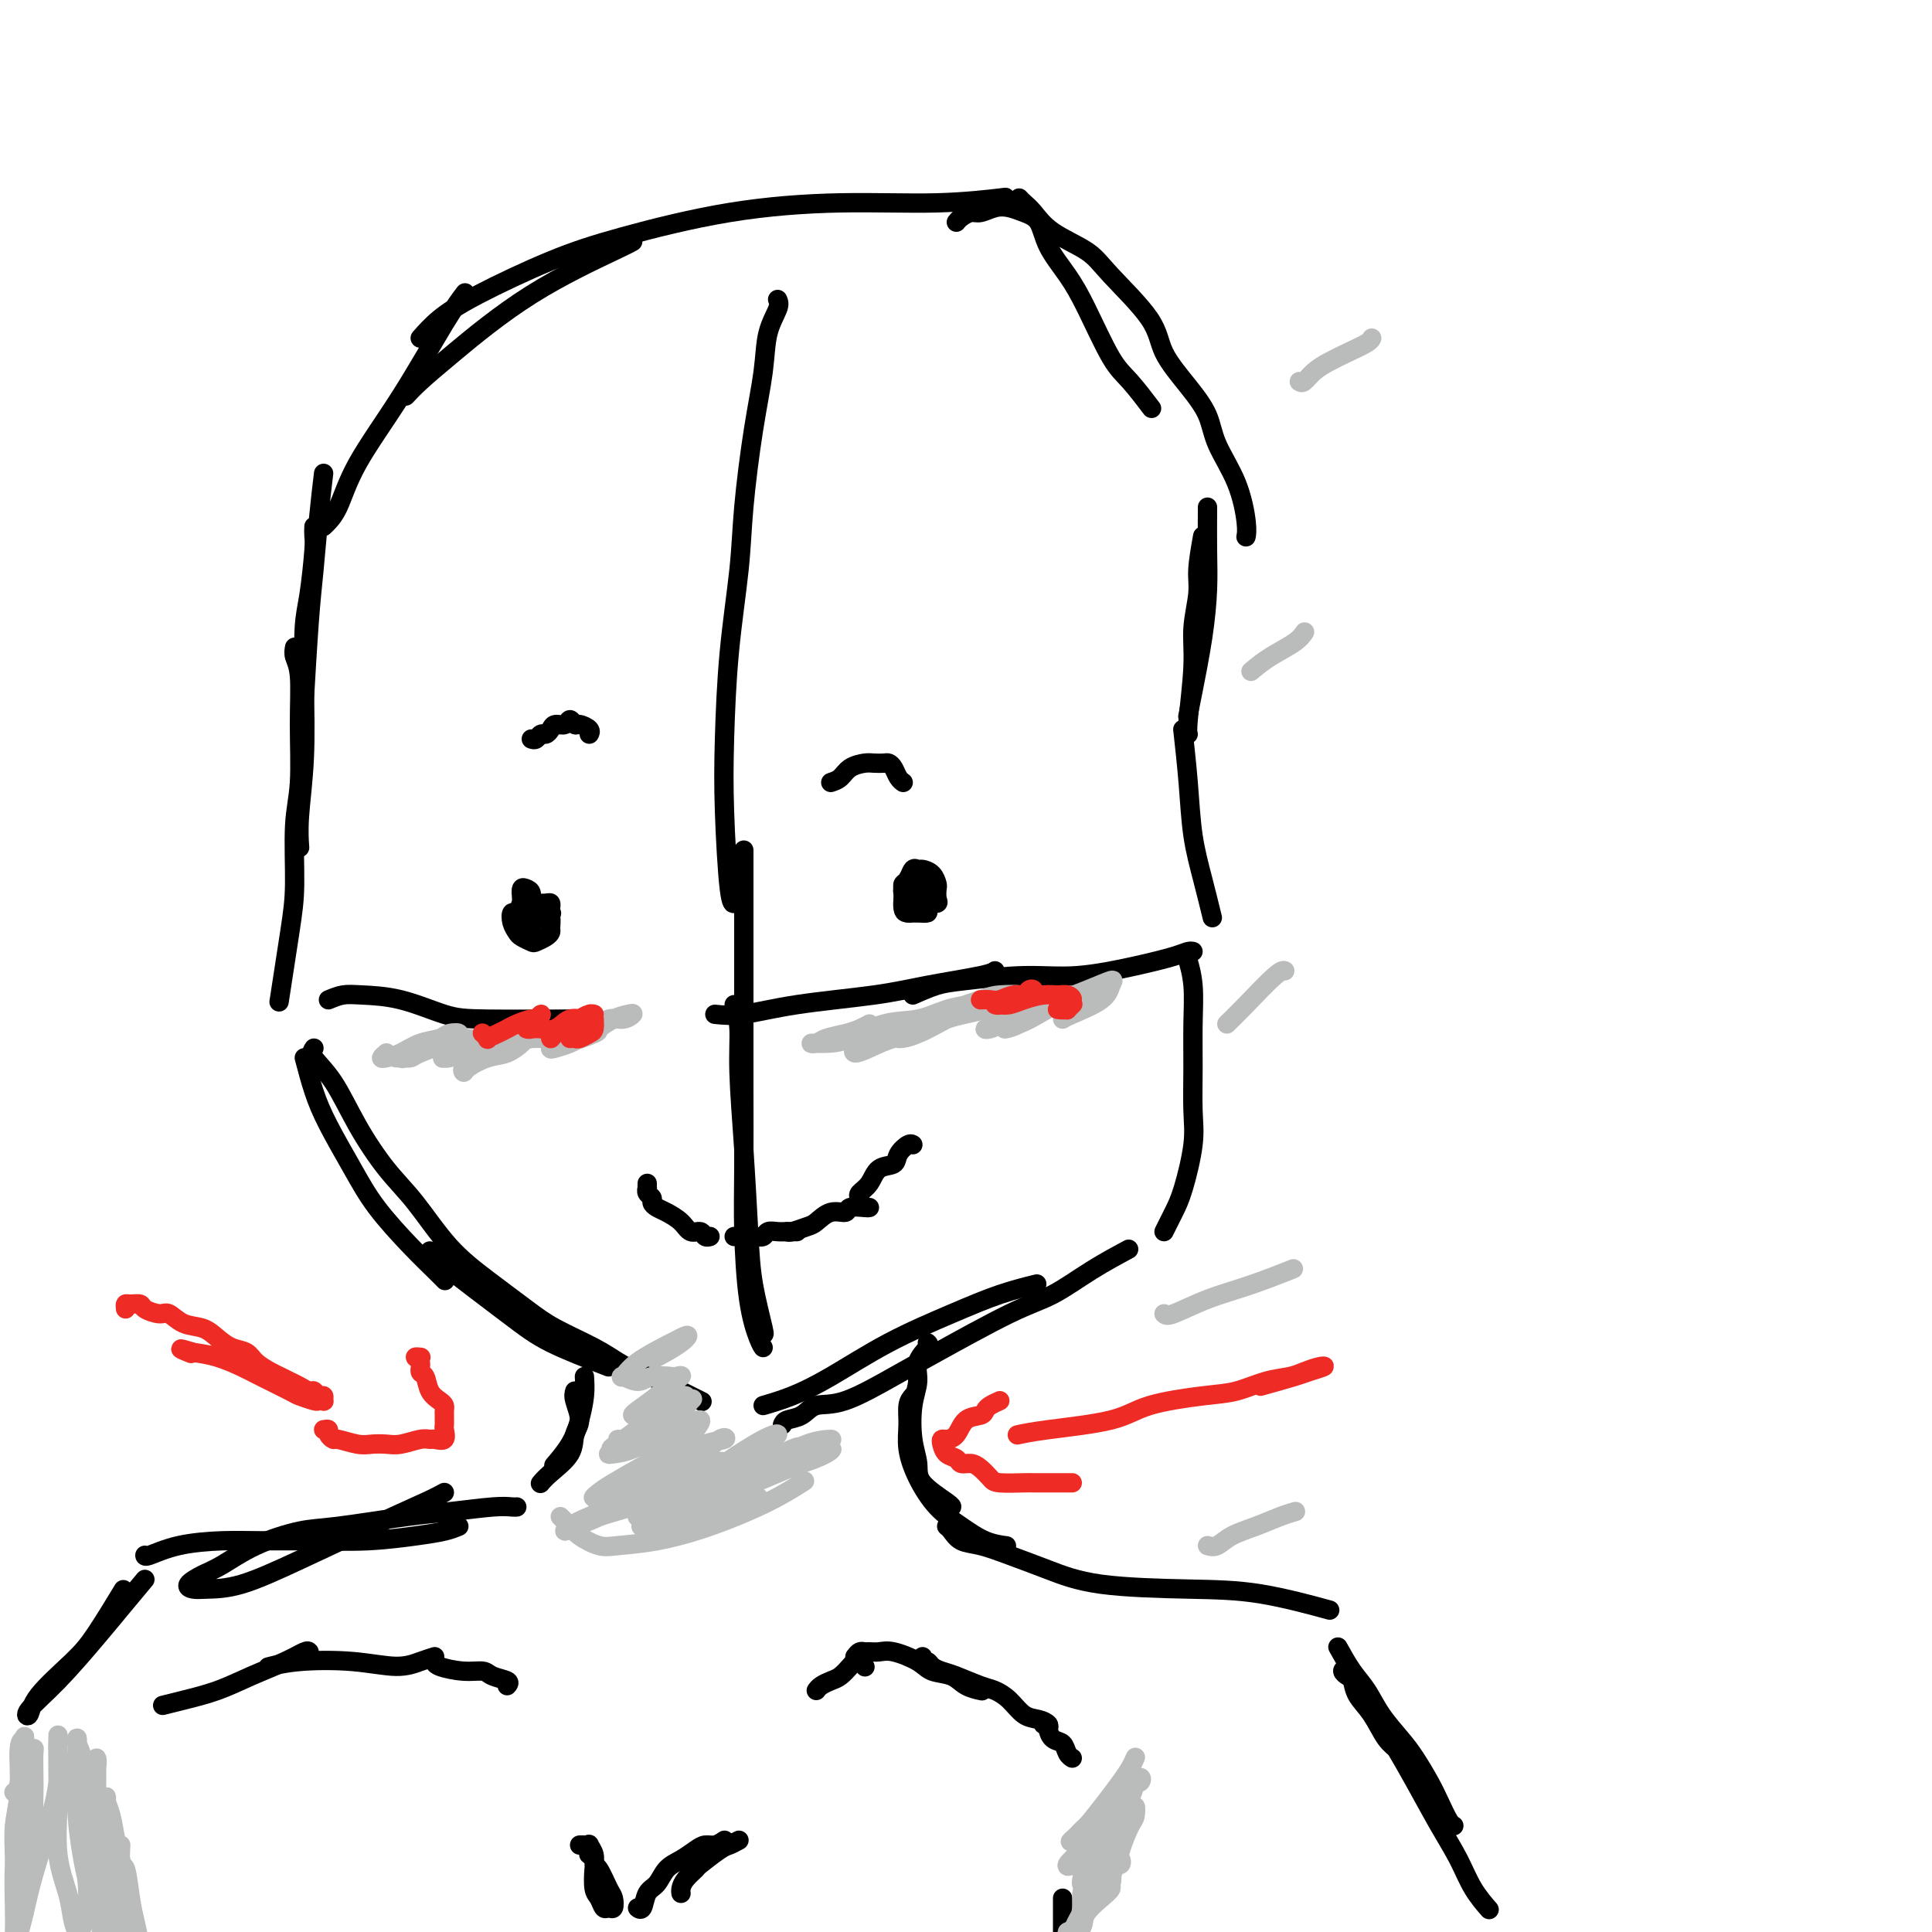 <svg viewBox='0 0 400 400' version='1.1' xmlns='http://www.w3.org/2000/svg' xmlns:xlink='http://www.w3.org/1999/xlink'><g fill='none' stroke='#000000' stroke-width='4' stroke-linecap='round' stroke-linejoin='round'><path d='M67,98c-0.332,2.764 -0.663,5.528 -1,9c-0.337,3.472 -0.678,7.652 -1,11c-0.322,3.348 -0.625,5.863 -1,11c-0.375,5.137 -0.821,12.896 -1,16c-0.179,3.104 -0.089,1.552 0,0'/><path d='M65,109c-0.022,0.741 -0.045,1.482 0,2c0.045,0.518 0.157,0.815 0,3c-0.157,2.185 -0.582,6.260 -1,9c-0.418,2.740 -0.830,4.147 -1,7c-0.170,2.853 -0.098,7.154 0,12c0.098,4.846 0.222,10.237 0,15c-0.222,4.763 -0.791,8.898 -1,12c-0.209,3.102 -0.060,5.172 0,6c0.060,0.828 0.030,0.414 0,0'/><path d='M61,134c-0.116,0.612 -0.231,1.224 0,2c0.231,0.776 0.809,1.717 1,4c0.191,2.283 -0.003,5.907 0,10c0.003,4.093 0.204,8.654 0,12c-0.204,3.346 -0.811,5.477 -1,9c-0.189,3.523 0.042,8.439 0,12c-0.042,3.561 -0.358,5.766 -1,10c-0.642,4.234 -1.612,10.495 -2,13c-0.388,2.505 -0.194,1.252 0,0'/><path d='M63,219c0.629,2.389 1.259,4.777 2,7c0.741,2.223 1.595,4.279 3,7c1.405,2.721 3.361,6.106 5,9c1.639,2.894 2.961,5.298 5,8c2.039,2.702 4.794,5.704 7,8c2.206,2.296 3.863,3.887 5,5c1.137,1.113 1.753,1.746 2,2c0.247,0.254 0.123,0.127 0,0'/><path d='M65,217c-0.340,0.490 -0.680,0.980 0,2c0.680,1.020 2.381,2.571 4,5c1.619,2.429 3.157,5.736 5,9c1.843,3.264 3.990,6.484 6,9c2.010,2.516 3.881,4.328 6,7c2.119,2.672 4.485,6.203 7,9c2.515,2.797 5.180,4.861 8,7c2.820,2.139 5.796,4.355 8,6c2.204,1.645 3.636,2.720 6,4c2.364,1.280 5.660,2.765 8,4c2.340,1.235 3.724,2.219 5,3c1.276,0.781 2.443,1.358 4,2c1.557,0.642 3.503,1.349 5,2c1.497,0.651 2.546,1.247 4,2c1.454,0.753 3.315,1.664 4,2c0.685,0.336 0.196,0.096 0,0c-0.196,-0.096 -0.098,-0.048 0,0'/><path d='M126,283c-4.423,-1.713 -8.845,-3.426 -12,-5c-3.155,-1.574 -5.041,-3.010 -9,-6c-3.959,-2.990 -9.989,-7.536 -13,-10c-3.011,-2.464 -3.003,-2.847 -3,-3c0.003,-0.153 0.002,-0.077 0,0'/><path d='M158,291c1.906,-0.563 3.812,-1.127 6,-2c2.188,-0.873 4.657,-2.056 8,-4c3.343,-1.944 7.559,-4.651 12,-7c4.441,-2.349 9.108,-4.341 13,-6c3.892,-1.659 7.009,-2.985 10,-4c2.991,-1.015 5.854,-1.719 7,-2c1.146,-0.281 0.573,-0.141 0,0'/><path d='M162,295c0.144,-0.371 0.287,-0.742 1,-1c0.713,-0.258 1.994,-0.403 3,-1c1.006,-0.597 1.737,-1.648 3,-2c1.263,-0.352 3.059,-0.007 6,-1c2.941,-0.993 7.028,-3.325 10,-5c2.972,-1.675 4.829,-2.695 9,-5c4.171,-2.305 10.656,-5.897 15,-8c4.344,-2.103 6.546,-2.718 9,-4c2.454,-1.282 5.161,-3.230 8,-5c2.839,-1.770 5.811,-3.363 7,-4c1.189,-0.637 0.594,-0.319 0,0'/><path d='M241,255c0.680,-1.356 1.359,-2.712 2,-4c0.641,-1.288 1.243,-2.508 2,-5c0.757,-2.492 1.668,-6.254 2,-9c0.332,-2.746 0.085,-4.474 0,-7c-0.085,-2.526 -0.009,-5.851 0,-9c0.009,-3.149 -0.049,-6.122 0,-9c0.049,-2.878 0.206,-5.659 0,-8c-0.206,-2.341 -0.773,-4.240 -1,-5c-0.227,-0.760 -0.113,-0.380 0,0'/><path d='M251,190c-0.641,-2.616 -1.282,-5.231 -2,-8c-0.718,-2.769 -1.512,-5.691 -2,-9c-0.488,-3.309 -0.670,-7.006 -1,-11c-0.330,-3.994 -0.809,-8.284 -1,-10c-0.191,-1.716 -0.096,-0.858 0,0'/><path d='M67,109c1.024,-0.987 2.047,-1.974 3,-4c0.953,-2.026 1.835,-5.090 4,-9c2.165,-3.910 5.611,-8.667 9,-14c3.389,-5.333 6.720,-11.244 9,-15c2.280,-3.756 3.509,-5.359 4,-6c0.491,-0.641 0.246,-0.321 0,0'/><path d='M84,82c0.831,-0.884 1.662,-1.768 3,-3c1.338,-1.232 3.182,-2.814 7,-6c3.818,-3.186 9.611,-7.978 16,-12c6.389,-4.022 13.374,-7.275 17,-9c3.626,-1.725 3.893,-1.921 4,-2c0.107,-0.079 0.053,-0.039 0,0'/><path d='M87,70c1.155,-1.306 2.310,-2.612 4,-4c1.690,-1.388 3.916,-2.859 8,-5c4.084,-2.141 10.028,-4.951 15,-7c4.972,-2.049 8.973,-3.337 15,-5c6.027,-1.663 14.079,-3.700 22,-5c7.921,-1.300 15.711,-1.864 23,-2c7.289,-0.136 14.078,0.156 20,0c5.922,-0.156 10.978,-0.759 13,-1c2.022,-0.241 1.011,-0.121 0,0'/><path d='M198,46c0.238,-0.302 0.475,-0.603 1,-1c0.525,-0.397 1.336,-0.888 2,-1c0.664,-0.112 1.179,0.156 2,0c0.821,-0.156 1.947,-0.735 3,-1c1.053,-0.265 2.031,-0.214 3,0c0.969,0.214 1.927,0.593 3,1c1.073,0.407 2.261,0.843 3,2c0.739,1.157 1.028,3.034 2,5c0.972,1.966 2.625,4.020 4,6c1.375,1.980 2.471,3.887 4,7c1.529,3.113 3.492,7.432 5,10c1.508,2.568 2.560,3.384 4,5c1.440,1.616 3.269,4.033 4,5c0.731,0.967 0.366,0.483 0,0'/><path d='M211,41c0.267,0.292 0.534,0.583 1,1c0.466,0.417 1.130,0.959 2,2c0.870,1.041 1.946,2.579 4,4c2.054,1.421 5.087,2.724 7,4c1.913,1.276 2.705,2.524 5,5c2.295,2.476 6.093,6.179 8,9c1.907,2.821 1.921,4.761 3,7c1.079,2.239 3.221,4.777 5,7c1.779,2.223 3.195,4.130 4,6c0.805,1.870 1.000,3.703 2,6c1.000,2.297 2.804,5.059 4,8c1.196,2.941 1.784,6.061 2,8c0.216,1.939 0.062,2.697 0,3c-0.062,0.303 -0.031,0.152 0,0'/><path d='M250,105c-0.016,3.123 -0.032,6.245 0,9c0.032,2.755 0.114,5.141 0,8c-0.114,2.859 -0.422,6.189 -1,10c-0.578,3.811 -1.425,8.103 -2,11c-0.575,2.897 -0.879,4.399 -1,5c-0.121,0.601 -0.061,0.300 0,0'/><path d='M249,111c-0.455,2.562 -0.910,5.124 -1,7c-0.090,1.876 0.186,3.067 0,5c-0.186,1.933 -0.834,4.609 -1,7c-0.166,2.391 0.151,4.497 0,8c-0.151,3.503 -0.772,8.405 -1,11c-0.228,2.595 -0.065,2.884 0,3c0.065,0.116 0.033,0.058 0,0'/><path d='M161,62c0.208,0.454 0.417,0.907 0,2c-0.417,1.093 -1.459,2.825 -2,5c-0.541,2.175 -0.582,4.792 -1,8c-0.418,3.208 -1.212,7.006 -2,12c-0.788,4.994 -1.571,11.182 -2,16c-0.429,4.818 -0.504,8.265 -1,13c-0.496,4.735 -1.411,10.757 -2,17c-0.589,6.243 -0.851,12.706 -1,18c-0.149,5.294 -0.184,9.419 0,15c0.184,5.581 0.588,12.618 1,16c0.412,3.382 0.832,3.109 1,3c0.168,-0.109 0.084,-0.055 0,0'/><path d='M154,176c0.000,0.031 0.000,0.061 0,4c-0.000,3.939 -0.001,11.785 0,17c0.001,5.215 0.002,7.799 0,12c-0.002,4.201 -0.008,10.018 0,16c0.008,5.982 0.030,12.128 0,17c-0.030,4.872 -0.113,8.468 0,13c0.113,4.532 0.422,9.998 1,14c0.578,4.002 1.425,6.539 2,8c0.575,1.461 0.879,1.846 1,2c0.121,0.154 0.061,0.077 0,0'/><path d='M152,208c0.446,1.460 0.892,2.920 1,5c0.108,2.080 -0.121,4.779 0,9c0.121,4.221 0.593,9.965 1,16c0.407,6.035 0.750,12.363 1,17c0.250,4.637 0.407,7.583 1,11c0.593,3.417 1.621,7.305 2,9c0.379,1.695 0.108,1.199 0,1c-0.108,-0.199 -0.054,-0.099 0,0'/><path d='M68,207c0.995,-0.415 1.990,-0.829 3,-1c1.010,-0.171 2.035,-0.098 4,0c1.965,0.098 4.869,0.222 8,1c3.131,0.778 6.489,2.208 9,3c2.511,0.792 4.176,0.944 9,1c4.824,0.056 12.807,0.016 16,0c3.193,-0.016 1.597,-0.008 0,0'/><path d='M148,210c1.708,0.178 3.417,0.357 6,0c2.583,-0.357 6.041,-1.248 11,-2c4.959,-0.752 11.420,-1.364 16,-2c4.580,-0.636 7.279,-1.294 11,-2c3.721,-0.706 8.463,-1.459 11,-2c2.537,-0.541 2.868,-0.869 3,-1c0.132,-0.131 0.066,-0.066 0,0'/><path d='M189,206c1.730,-0.766 3.461,-1.531 5,-2c1.539,-0.469 2.887,-0.640 6,-1c3.113,-0.360 7.989,-0.909 12,-1c4.011,-0.091 7.155,0.277 11,0c3.845,-0.277 8.389,-1.199 12,-2c3.611,-0.801 6.287,-1.483 8,-2c1.713,-0.517 2.461,-0.870 3,-1c0.539,-0.130 0.868,-0.037 1,0c0.132,0.037 0.066,0.019 0,0'/><path d='M119,288c-0.143,0.458 -0.286,0.917 0,2c0.286,1.083 1.001,2.791 1,4c-0.001,1.209 -0.719,1.918 -1,3c-0.281,1.082 -0.127,2.538 -1,4c-0.873,1.462 -2.774,2.932 -4,4c-1.226,1.068 -1.779,1.734 -2,2c-0.221,0.266 -0.111,0.133 0,0'/><path d='M121,285c0.077,1.244 0.153,2.488 0,4c-0.153,1.512 -0.536,3.292 -1,5c-0.464,1.708 -1.010,3.344 -2,5c-0.990,1.656 -2.426,3.330 -3,4c-0.574,0.670 -0.287,0.335 0,0'/><path d='M192,278c0.234,0.176 0.468,0.353 0,1c-0.468,0.647 -1.638,1.765 -2,3c-0.362,1.235 0.084,2.587 0,4c-0.084,1.413 -0.698,2.886 -1,5c-0.302,2.114 -0.291,4.868 0,7c0.291,2.132 0.863,3.643 1,5c0.137,1.357 -0.159,2.560 1,4c1.159,1.440 3.774,3.119 5,4c1.226,0.881 1.065,0.966 1,1c-0.065,0.034 -0.032,0.017 0,0'/><path d='M189,289c-0.432,0.506 -0.865,1.013 -1,2c-0.135,0.987 0.027,2.455 0,4c-0.027,1.545 -0.245,3.167 0,5c0.245,1.833 0.952,3.878 2,6c1.048,2.122 2.435,4.320 4,6c1.565,1.680 3.306,2.842 5,4c1.694,1.158 3.341,2.312 5,3c1.659,0.688 3.331,0.911 4,1c0.669,0.089 0.334,0.045 0,0'/><path d='M196,316c0.282,0.215 0.564,0.430 1,1c0.436,0.570 1.025,1.494 2,2c0.975,0.506 2.334,0.594 4,1c1.666,0.406 3.638,1.129 6,2c2.362,0.871 5.115,1.891 8,3c2.885,1.109 5.903,2.308 11,3c5.097,0.692 12.273,0.876 18,1c5.727,0.124 10.003,0.187 15,1c4.997,0.813 10.713,2.375 13,3c2.287,0.625 1.143,0.312 0,0'/><path d='M92,309c-0.816,0.453 -1.632,0.906 -4,2c-2.368,1.094 -6.286,2.830 -11,5c-4.714,2.170 -10.222,4.776 -15,7c-4.778,2.224 -8.827,4.068 -12,5c-3.173,0.932 -5.471,0.953 -7,1c-1.529,0.047 -2.290,0.120 -3,0c-0.710,-0.120 -1.370,-0.431 -1,-1c0.370,-0.569 1.770,-1.394 3,-2c1.230,-0.606 2.291,-0.992 4,-2c1.709,-1.008 4.066,-2.637 7,-4c2.934,-1.363 6.445,-2.460 9,-3c2.555,-0.540 4.155,-0.523 8,-1c3.845,-0.477 9.934,-1.448 14,-2c4.066,-0.552 6.109,-0.684 9,-1c2.891,-0.316 6.631,-0.817 9,-1c2.369,-0.183 3.369,-0.049 4,0c0.631,0.049 0.895,0.014 1,0c0.105,-0.014 0.053,-0.007 0,0'/><path d='M95,316c-0.823,0.340 -1.646,0.680 -3,1c-1.354,0.320 -3.239,0.621 -6,1c-2.761,0.379 -6.396,0.835 -10,1c-3.604,0.165 -7.176,0.038 -11,0c-3.824,-0.038 -7.900,0.014 -11,0c-3.100,-0.014 -5.223,-0.095 -8,0c-2.777,0.095 -6.208,0.366 -9,1c-2.792,0.634 -4.944,1.632 -6,2c-1.056,0.368 -1.016,0.105 -1,0c0.016,-0.105 0.008,-0.053 0,0'/><path d='M30,327c-1.741,2.084 -3.482,4.169 -5,6c-1.518,1.831 -2.812,3.410 -5,6c-2.188,2.590 -5.271,6.192 -8,9c-2.729,2.808 -5.103,4.822 -6,6c-0.897,1.178 -0.317,1.519 0,1c0.317,-0.519 0.369,-1.899 2,-4c1.631,-2.101 4.839,-4.924 7,-7c2.161,-2.076 3.274,-3.405 5,-6c1.726,-2.595 4.065,-6.456 5,-8c0.935,-1.544 0.468,-0.772 0,0'/><path d='M277,341c0.992,1.778 1.983,3.555 3,5c1.017,1.445 2.058,2.557 3,4c0.942,1.443 1.785,3.217 3,5c1.215,1.783 2.801,3.574 4,5c1.199,1.426 2.010,2.487 3,4c0.990,1.513 2.160,3.477 3,5c0.840,1.523 1.349,2.604 2,4c0.651,1.396 1.445,3.107 2,4c0.555,0.893 0.873,0.970 1,1c0.127,0.030 0.064,0.015 0,0'/><path d='M293,368c0.267,-0.027 0.534,-0.054 0,-1c-0.534,-0.946 -1.869,-2.810 -3,-4c-1.131,-1.190 -2.057,-1.705 -3,-3c-0.943,-1.295 -1.903,-3.369 -3,-5c-1.097,-1.631 -2.330,-2.818 -3,-4c-0.670,-1.182 -0.776,-2.360 -1,-3c-0.224,-0.640 -0.566,-0.742 -1,-1c-0.434,-0.258 -0.958,-0.670 -1,-1c-0.042,-0.330 0.400,-0.576 1,0c0.600,0.576 1.359,1.973 2,3c0.641,1.027 1.164,1.683 2,3c0.836,1.317 1.984,3.295 3,5c1.016,1.705 1.898,3.137 3,5c1.102,1.863 2.422,4.156 4,7c1.578,2.844 3.415,6.237 5,9c1.585,2.763 2.920,4.895 4,7c1.080,2.105 1.906,4.182 3,6c1.094,1.818 2.455,3.377 3,4c0.545,0.623 0.272,0.312 0,0'/><path d='M220,393c0.000,0.346 0.000,0.692 0,1c0.000,0.308 0.000,0.577 0,1c-0.000,0.423 0.000,0.998 0,2c-0.000,1.002 0.000,2.430 0,3c-0.000,0.570 0.000,0.283 0,1c0.000,0.717 -0.000,2.440 0,3c0.000,0.560 0.000,-0.041 0,0c0.000,0.041 -0.000,0.726 0,1c0.000,0.274 0.000,0.137 0,0'/></g>
<g fill='none' stroke='#BABBBB' stroke-width='4' stroke-linecap='round' stroke-linejoin='round'><path d='M116,314c0.343,0.354 0.686,0.708 1,1c0.314,0.292 0.600,0.521 1,1c0.400,0.479 0.916,1.207 2,2c1.084,0.793 2.738,1.651 4,2c1.262,0.349 2.132,0.187 4,0c1.868,-0.187 4.732,-0.401 8,-1c3.268,-0.599 6.938,-1.583 11,-3c4.062,-1.417 8.517,-3.266 12,-5c3.483,-1.734 5.995,-3.353 7,-4c1.005,-0.647 0.502,-0.324 0,0'/><path d='M157,310c-2.507,1.072 -5.015,2.143 -7,3c-1.985,0.857 -3.448,1.498 -5,2c-1.552,0.502 -3.193,0.865 -5,1c-1.807,0.135 -3.779,0.041 -5,0c-1.221,-0.041 -1.692,-0.029 -2,0c-0.308,0.029 -0.453,0.075 0,0c0.453,-0.075 1.505,-0.271 3,-1c1.495,-0.729 3.433,-1.991 6,-3c2.567,-1.009 5.762,-1.764 9,-3c3.238,-1.236 6.519,-2.953 9,-4c2.481,-1.047 4.164,-1.424 6,-2c1.836,-0.576 3.826,-1.352 5,-2c1.174,-0.648 1.532,-1.170 1,-1c-0.532,0.170 -1.955,1.030 -4,2c-2.045,0.970 -4.713,2.051 -7,3c-2.287,0.949 -4.194,1.767 -7,3c-2.806,1.233 -6.510,2.880 -9,4c-2.490,1.120 -3.765,1.714 -5,2c-1.235,0.286 -2.430,0.263 -3,0c-0.570,-0.263 -0.516,-0.766 0,-1c0.516,-0.234 1.494,-0.199 3,-1c1.506,-0.801 3.540,-2.438 6,-4c2.460,-1.562 5.348,-3.050 8,-4c2.652,-0.950 5.070,-1.361 7,-2c1.930,-0.639 3.373,-1.506 4,-2c0.627,-0.494 0.438,-0.614 -1,0c-1.438,0.614 -4.126,1.962 -6,3c-1.874,1.038 -2.936,1.767 -5,3c-2.064,1.233 -5.131,2.970 -8,4c-2.869,1.030 -5.542,1.354 -7,2c-1.458,0.646 -1.702,1.613 -2,2c-0.298,0.387 -0.649,0.193 -1,0'/><path d='M135,314c-4.251,1.778 0.120,-0.777 3,-2c2.880,-1.223 4.267,-1.112 7,-2c2.733,-0.888 6.811,-2.773 10,-4c3.189,-1.227 5.490,-1.795 8,-3c2.510,-1.205 5.228,-3.049 7,-4c1.772,-0.951 2.596,-1.011 2,-1c-0.596,0.011 -2.613,0.093 -5,1c-2.387,0.907 -5.143,2.639 -8,4c-2.857,1.361 -5.814,2.350 -9,4c-3.186,1.650 -6.599,3.960 -9,5c-2.401,1.040 -3.789,0.810 -5,1c-1.211,0.190 -2.244,0.800 -3,1c-0.756,0.200 -1.234,-0.009 -1,0c0.234,0.009 1.182,0.237 2,0c0.818,-0.237 1.507,-0.940 3,-2c1.493,-1.060 3.791,-2.476 6,-4c2.209,-1.524 4.329,-3.157 7,-5c2.671,-1.843 5.893,-3.897 8,-5c2.107,-1.103 3.100,-1.253 3,-1c-0.100,0.253 -1.292,0.911 -3,2c-1.708,1.089 -3.931,2.610 -6,4c-2.069,1.390 -3.984,2.650 -7,4c-3.016,1.350 -7.133,2.791 -11,4c-3.867,1.209 -7.483,2.188 -10,3c-2.517,0.812 -3.934,1.458 -5,2c-1.066,0.542 -1.779,0.980 -2,1c-0.221,0.020 0.051,-0.379 1,-1c0.949,-0.621 2.574,-1.466 4,-2c1.426,-0.534 2.653,-0.759 5,-2c2.347,-1.241 5.813,-3.497 9,-5c3.187,-1.503 6.093,-2.251 9,-3'/><path d='M145,304c5.078,-2.093 4.772,-1.327 5,-1c0.228,0.327 0.991,0.215 1,0c0.009,-0.215 -0.738,-0.533 -2,0c-1.262,0.533 -3.041,1.917 -6,3c-2.959,1.083 -7.097,1.864 -10,3c-2.903,1.136 -4.572,2.628 -7,4c-2.428,1.372 -5.617,2.623 -7,3c-1.383,0.377 -0.962,-0.120 -1,0c-0.038,0.120 -0.537,0.858 1,0c1.537,-0.858 5.109,-3.313 8,-5c2.891,-1.687 5.103,-2.608 8,-4c2.897,-1.392 6.481,-3.255 9,-5c2.519,-1.745 3.974,-3.372 5,-4c1.026,-0.628 1.623,-0.258 1,0c-0.623,0.258 -2.466,0.403 -4,1c-1.534,0.597 -2.759,1.646 -5,3c-2.241,1.354 -5.498,3.014 -8,4c-2.502,0.986 -4.248,1.300 -6,2c-1.752,0.700 -3.511,1.786 -4,2c-0.489,0.214 0.292,-0.446 1,-1c0.708,-0.554 1.344,-1.004 3,-2c1.656,-0.996 4.331,-2.537 7,-4c2.669,-1.463 5.332,-2.846 7,-4c1.668,-1.154 2.341,-2.078 3,-3c0.659,-0.922 1.305,-1.841 1,-2c-0.305,-0.159 -1.561,0.441 -3,1c-1.439,0.559 -3.062,1.075 -5,2c-1.938,0.925 -4.189,2.258 -6,3c-1.811,0.742 -3.180,0.892 -4,1c-0.820,0.108 -1.091,0.174 -1,0c0.091,-0.174 0.546,-0.587 1,-1'/><path d='M127,300c-1.858,0.135 1.996,-1.528 5,-3c3.004,-1.472 5.158,-2.754 7,-4c1.842,-1.246 3.371,-2.456 4,-3c0.629,-0.544 0.357,-0.423 0,0c-0.357,0.423 -0.798,1.148 -2,2c-1.202,0.852 -3.165,1.829 -5,3c-1.835,1.171 -3.543,2.534 -5,3c-1.457,0.466 -2.664,0.034 -3,0c-0.336,-0.034 0.197,0.331 1,0c0.803,-0.331 1.874,-1.357 3,-2c1.126,-0.643 2.307,-0.902 4,-2c1.693,-1.098 3.899,-3.034 5,-4c1.101,-0.966 1.097,-0.963 1,-1c-0.097,-0.037 -0.289,-0.115 -1,0c-0.711,0.115 -1.942,0.422 -3,1c-1.058,0.578 -1.944,1.427 -3,2c-1.056,0.573 -2.282,0.870 -3,1c-0.718,0.130 -0.926,0.094 -1,0c-0.074,-0.094 -0.013,-0.246 1,-1c1.013,-0.754 2.979,-2.111 4,-3c1.021,-0.889 1.098,-1.311 2,-2c0.902,-0.689 2.629,-1.644 3,-2c0.371,-0.356 -0.616,-0.114 -1,0c-0.384,0.114 -0.167,0.099 -1,0c-0.833,-0.099 -2.716,-0.283 -4,0c-1.284,0.283 -1.970,1.032 -3,1c-1.030,-0.032 -2.406,-0.846 -3,-1c-0.594,-0.154 -0.407,0.350 0,0c0.407,-0.350 1.033,-1.556 3,-3c1.967,-1.444 5.276,-3.127 7,-4c1.724,-0.873 1.862,-0.937 2,-1'/><path d='M141,277c2.155,-1.190 1.542,-0.167 0,1c-1.542,1.167 -4.012,2.476 -5,3c-0.988,0.524 -0.494,0.262 0,0'/></g>
<g fill='none' stroke='#EE2B24' stroke-width='4' stroke-linecap='round' stroke-linejoin='round'><path d='M26,271c-0.055,-0.428 -0.110,-0.857 0,-1c0.110,-0.143 0.385,-0.002 1,0c0.615,0.002 1.570,-0.136 2,0c0.430,0.136 0.334,0.546 1,1c0.666,0.454 2.093,0.950 3,1c0.907,0.050 1.295,-0.348 2,0c0.705,0.348 1.726,1.440 3,2c1.274,0.560 2.802,0.586 4,1c1.198,0.414 2.068,1.214 3,2c0.932,0.786 1.926,1.559 3,2c1.074,0.441 2.227,0.552 3,1c0.773,0.448 1.165,1.233 2,2c0.835,0.767 2.111,1.516 3,2c0.889,0.484 1.390,0.703 2,1c0.610,0.297 1.329,0.672 2,1c0.671,0.328 1.294,0.609 2,1c0.706,0.391 1.495,0.893 2,1c0.505,0.107 0.725,-0.182 1,0c0.275,0.182 0.606,0.833 1,1c0.394,0.167 0.851,-0.150 1,0c0.149,0.150 -0.009,0.769 0,1c0.009,0.231 0.186,0.075 0,0c-0.186,-0.075 -0.735,-0.068 -1,0c-0.265,0.068 -0.246,0.198 -1,0c-0.754,-0.198 -2.280,-0.725 -3,-1c-0.720,-0.275 -0.635,-0.297 -2,-1c-1.365,-0.703 -4.180,-2.085 -6,-3c-1.820,-0.915 -2.644,-1.362 -4,-2c-1.356,-0.638 -3.245,-1.468 -5,-2c-1.755,-0.532 -3.378,-0.766 -5,-1'/><path d='M40,280c-4.422,-1.400 -1.978,-0.400 -1,0c0.978,0.400 0.489,0.200 0,0'/><path d='M67,296c0.452,-0.081 0.904,-0.161 1,0c0.096,0.161 -0.165,0.565 0,1c0.165,0.435 0.757,0.901 1,1c0.243,0.099 0.136,-0.169 1,0c0.864,0.169 2.700,0.773 4,1c1.300,0.227 2.064,0.075 3,0c0.936,-0.075 2.042,-0.073 3,0c0.958,0.073 1.767,0.218 3,0c1.233,-0.218 2.891,-0.797 4,-1c1.109,-0.203 1.670,-0.029 2,0c0.330,0.029 0.428,-0.087 1,0c0.572,0.087 1.617,0.378 2,0c0.383,-0.378 0.103,-1.425 0,-2c-0.103,-0.575 -0.028,-0.679 0,-1c0.028,-0.321 0.008,-0.860 0,-1c-0.008,-0.140 -0.004,0.118 0,0c0.004,-0.118 0.008,-0.611 0,-1c-0.008,-0.389 -0.029,-0.675 0,-1c0.029,-0.325 0.109,-0.688 0,-1c-0.109,-0.312 -0.406,-0.574 -1,-1c-0.594,-0.426 -1.484,-1.018 -2,-2c-0.516,-0.982 -0.656,-2.354 -1,-3c-0.344,-0.646 -0.890,-0.565 -1,-1c-0.110,-0.435 0.218,-1.385 0,-2c-0.218,-0.615 -0.982,-0.896 -1,-1c-0.018,-0.104 0.709,-0.030 1,0c0.291,0.030 0.145,0.015 0,0'/><path d='M261,287c2.713,-0.761 5.425,-1.521 7,-2c1.575,-0.479 2.012,-0.675 3,-1c0.988,-0.325 2.528,-0.779 3,-1c0.472,-0.221 -0.122,-0.210 -1,0c-0.878,0.210 -2.038,0.619 -3,1c-0.962,0.381 -1.727,0.734 -3,1c-1.273,0.266 -3.056,0.445 -5,1c-1.944,0.555 -4.049,1.486 -6,2c-1.951,0.514 -3.749,0.611 -7,1c-3.251,0.389 -7.954,1.071 -11,2c-3.046,0.929 -4.435,2.105 -8,3c-3.565,0.895 -9.306,1.510 -13,2c-3.694,0.490 -5.341,0.854 -6,1c-0.659,0.146 -0.329,0.073 0,0'/><path d='M207,290c-0.741,0.338 -1.483,0.675 -2,1c-0.517,0.325 -0.811,0.637 -1,1c-0.189,0.363 -0.275,0.776 -1,1c-0.725,0.224 -2.090,0.258 -3,1c-0.910,0.742 -1.366,2.192 -2,3c-0.634,0.808 -1.445,0.976 -2,1c-0.555,0.024 -0.854,-0.095 -1,0c-0.146,0.095 -0.138,0.403 0,1c0.138,0.597 0.407,1.482 1,2c0.593,0.518 1.511,0.667 2,1c0.489,0.333 0.551,0.849 1,1c0.449,0.151 1.287,-0.065 2,0c0.713,0.065 1.303,0.410 2,1c0.697,0.590 1.503,1.426 2,2c0.497,0.574 0.685,0.886 2,1c1.315,0.114 3.756,0.031 5,0c1.244,-0.031 1.290,-0.008 2,0c0.710,0.008 2.085,0.002 3,0c0.915,-0.002 1.369,-0.001 2,0c0.631,0.001 1.439,0.000 2,0c0.561,-0.000 0.875,-0.000 1,0c0.125,0.000 0.063,0.000 0,0'/></g>
<g fill='none' stroke='#000000' stroke-width='4' stroke-linecap='round' stroke-linejoin='round'><path d='M153,381c-0.736,0.396 -1.472,0.791 -2,1c-0.528,0.209 -0.849,0.230 -2,1c-1.151,0.770 -3.131,2.287 -4,3c-0.869,0.713 -0.625,0.622 -1,1c-0.375,0.378 -1.369,1.225 -2,2c-0.631,0.775 -0.901,1.478 -1,2c-0.099,0.522 -0.028,0.863 0,1c0.028,0.137 0.014,0.068 0,0'/><path d='M150,381c-0.661,0.440 -1.321,0.879 -2,1c-0.679,0.121 -1.375,-0.077 -2,0c-0.625,0.077 -1.179,0.428 -2,1c-0.821,0.572 -1.907,1.366 -3,2c-1.093,0.634 -2.191,1.108 -3,2c-0.809,0.892 -1.327,2.200 -2,3c-0.673,0.800 -1.500,1.091 -2,2c-0.500,0.909 -0.673,2.437 -1,3c-0.327,0.563 -0.808,0.161 -1,0c-0.192,-0.161 -0.096,-0.080 0,0'/><path d='M120,382c0.301,-0.012 0.602,-0.024 1,0c0.398,0.024 0.893,0.083 1,0c0.107,-0.083 -0.175,-0.310 0,0c0.175,0.310 0.807,1.157 1,2c0.193,0.843 -0.053,1.684 0,2c0.053,0.316 0.403,0.109 1,1c0.597,0.891 1.439,2.882 2,4c0.561,1.118 0.841,1.365 1,2c0.159,0.635 0.197,1.658 0,2c-0.197,0.342 -0.627,0.001 -1,0c-0.373,-0.001 -0.687,0.337 -1,0c-0.313,-0.337 -0.623,-1.348 -1,-2c-0.377,-0.652 -0.819,-0.945 -1,-2c-0.181,-1.055 -0.101,-2.871 0,-4c0.101,-1.129 0.223,-1.571 0,-2c-0.223,-0.429 -0.791,-0.846 -1,-1c-0.209,-0.154 -0.060,-0.044 0,0c0.060,0.044 0.030,0.022 0,0'/><path d='M105,349c0.301,-0.341 0.603,-0.683 0,-1c-0.603,-0.317 -2.109,-0.611 -3,-1c-0.891,-0.389 -1.167,-0.875 -2,-1c-0.833,-0.125 -2.223,0.111 -4,0c-1.777,-0.111 -3.940,-0.568 -5,-1c-1.060,-0.432 -1.017,-0.838 -1,-1c0.017,-0.162 0.009,-0.081 0,0'/><path d='M90,343c-0.898,0.281 -1.797,0.562 -3,1c-1.203,0.438 -2.712,1.032 -5,1c-2.288,-0.032 -5.356,-0.689 -9,-1c-3.644,-0.311 -7.866,-0.276 -11,0c-3.134,0.276 -5.181,0.793 -6,1c-0.819,0.207 -0.409,0.103 0,0'/><path d='M64,342c-0.138,-0.156 -0.276,-0.312 -1,0c-0.724,0.312 -2.033,1.093 -4,2c-1.967,0.907 -4.591,1.942 -7,3c-2.409,1.058 -4.605,2.139 -7,3c-2.395,0.861 -4.991,1.501 -7,2c-2.009,0.499 -3.431,0.857 -4,1c-0.569,0.143 -0.284,0.072 0,0'/><path d='M169,350c0.242,-0.326 0.485,-0.651 1,-1c0.515,-0.349 1.304,-0.721 2,-1c0.696,-0.279 1.301,-0.463 2,-1c0.699,-0.537 1.494,-1.426 2,-2c0.506,-0.574 0.723,-0.834 1,-1c0.277,-0.166 0.613,-0.237 1,0c0.387,0.237 0.825,0.782 1,1c0.175,0.218 0.088,0.109 0,0'/><path d='M177,343c0.327,-0.424 0.655,-0.847 1,-1c0.345,-0.153 0.708,-0.035 1,0c0.292,0.035 0.513,-0.012 1,0c0.487,0.012 1.240,0.082 2,0c0.760,-0.082 1.529,-0.317 3,0c1.471,0.317 3.645,1.185 5,2c1.355,0.815 1.891,1.578 3,2c1.109,0.422 2.792,0.505 4,1c1.208,0.495 1.941,1.403 3,2c1.059,0.597 2.446,0.885 3,1c0.554,0.115 0.277,0.058 0,0'/><path d='M191,343c-0.095,0.446 -0.190,0.892 0,1c0.190,0.108 0.666,-0.122 1,0c0.334,0.122 0.525,0.595 1,1c0.475,0.405 1.232,0.740 2,1c0.768,0.260 1.545,0.444 3,1c1.455,0.556 3.586,1.483 5,2c1.414,0.517 2.109,0.625 3,1c0.891,0.375 1.976,1.018 3,2c1.024,0.982 1.987,2.302 3,3c1.013,0.698 2.076,0.775 3,1c0.924,0.225 1.710,0.599 2,1c0.290,0.401 0.083,0.829 0,1c-0.083,0.171 -0.041,0.086 0,0'/><path d='M216,357c0.438,-0.057 0.877,-0.114 1,0c0.123,0.114 -0.068,0.398 0,1c0.068,0.602 0.397,1.520 1,2c0.603,0.480 1.481,0.520 2,1c0.519,0.480 0.678,1.398 1,2c0.322,0.602 0.806,0.886 1,1c0.194,0.114 0.097,0.057 0,0'/></g>
<g fill='none' stroke='#BABBBB' stroke-width='4' stroke-linecap='round' stroke-linejoin='round'><path d='M225,390c-0.452,0.615 -0.905,1.230 -1,2c-0.095,0.770 0.167,1.696 0,3c-0.167,1.304 -0.762,2.988 -1,4c-0.238,1.012 -0.118,1.353 0,2c0.118,0.647 0.234,1.599 0,2c-0.234,0.401 -0.819,0.250 -1,0c-0.181,-0.250 0.043,-0.600 0,-1c-0.043,-0.400 -0.352,-0.851 0,-2c0.352,-1.149 1.366,-2.995 2,-4c0.634,-1.005 0.889,-1.167 1,-2c0.111,-0.833 0.078,-2.337 0,-3c-0.078,-0.663 -0.201,-0.486 0,-1c0.201,-0.514 0.727,-1.719 1,-2c0.273,-0.281 0.294,0.361 0,1c-0.294,0.639 -0.902,1.274 -1,2c-0.098,0.726 0.313,1.544 0,3c-0.313,1.456 -1.351,3.551 -2,5c-0.649,1.449 -0.908,2.254 -1,3c-0.092,0.746 -0.018,1.435 0,2c0.018,0.565 -0.022,1.006 0,1c0.022,-0.006 0.106,-0.460 0,-1c-0.106,-0.540 -0.403,-1.167 0,-2c0.403,-0.833 1.505,-1.874 2,-3c0.495,-1.126 0.381,-2.338 1,-4c0.619,-1.662 1.970,-3.775 3,-5c1.030,-1.225 1.739,-1.560 2,-2c0.261,-0.440 0.075,-0.983 0,-1c-0.075,-0.017 -0.037,0.491 0,1'/><path d='M230,388c1.216,-2.502 0.258,-0.257 0,1c-0.258,1.257 0.186,1.527 0,2c-0.186,0.473 -1.000,1.148 -2,2c-1.000,0.852 -2.186,1.881 -3,3c-0.814,1.119 -1.257,2.329 -2,3c-0.743,0.671 -1.785,0.802 -2,1c-0.215,0.198 0.397,0.463 1,0c0.603,-0.463 1.198,-1.653 2,-3c0.802,-1.347 1.812,-2.849 3,-4c1.188,-1.151 2.554,-1.951 3,-3c0.446,-1.049 -0.028,-2.349 0,-3c0.028,-0.651 0.558,-0.654 1,-1c0.442,-0.346 0.798,-1.037 1,-1c0.202,0.037 0.251,0.800 0,1c-0.251,0.200 -0.803,-0.162 -1,0c-0.197,0.162 -0.040,0.849 -1,2c-0.960,1.151 -3.038,2.766 -4,4c-0.962,1.234 -0.808,2.088 -1,3c-0.192,0.912 -0.732,1.883 -1,2c-0.268,0.117 -0.266,-0.620 0,-1c0.266,-0.380 0.796,-0.403 1,-1c0.204,-0.597 0.083,-1.769 1,-3c0.917,-1.231 2.873,-2.522 4,-4c1.127,-1.478 1.423,-3.145 2,-5c0.577,-1.855 1.433,-3.899 2,-5c0.567,-1.101 0.845,-1.258 1,-2c0.155,-0.742 0.187,-2.069 0,-2c-0.187,0.069 -0.594,1.535 -1,3'/><path d='M234,377c-0.984,1.952 -2.944,5.330 -4,7c-1.056,1.670 -1.209,1.630 -2,2c-0.791,0.370 -2.222,1.150 -3,2c-0.778,0.850 -0.904,1.771 -1,2c-0.096,0.229 -0.161,-0.235 0,-1c0.161,-0.765 0.549,-1.832 1,-3c0.451,-1.168 0.965,-2.437 2,-4c1.035,-1.563 2.590,-3.420 4,-5c1.410,-1.580 2.675,-2.885 3,-4c0.325,-1.115 -0.292,-2.042 0,-3c0.292,-0.958 1.491,-1.948 2,-2c0.509,-0.052 0.327,0.832 0,1c-0.327,0.168 -0.800,-0.381 -1,0c-0.200,0.381 -0.129,1.693 -1,3c-0.871,1.307 -2.686,2.611 -4,4c-1.314,1.389 -2.129,2.864 -3,4c-0.871,1.136 -1.800,1.932 -3,3c-1.200,1.068 -2.672,2.408 -3,3c-0.328,0.592 0.488,0.436 1,0c0.512,-0.436 0.719,-1.153 1,-2c0.281,-0.847 0.637,-1.825 2,-3c1.363,-1.175 3.735,-2.547 5,-4c1.265,-1.453 1.423,-2.986 2,-4c0.577,-1.014 1.572,-1.510 2,-2c0.428,-0.490 0.287,-0.973 0,-1c-0.287,-0.027 -0.721,0.402 -1,1c-0.279,0.598 -0.405,1.367 -1,2c-0.595,0.633 -1.660,1.132 -3,2c-1.340,0.868 -2.954,2.105 -4,3c-1.046,0.895 -1.523,1.447 -2,2'/><path d='M223,380c-1.971,1.665 -1.398,1.327 -1,1c0.398,-0.327 0.621,-0.643 1,-1c0.379,-0.357 0.914,-0.754 2,-2c1.086,-1.246 2.722,-3.339 4,-5c1.278,-1.661 2.198,-2.888 3,-4c0.802,-1.112 1.485,-2.107 2,-3c0.515,-0.893 0.861,-1.684 1,-2c0.139,-0.316 0.069,-0.158 0,0'/><path d='M25,382c-0.089,1.728 -0.178,3.457 0,4c0.178,0.543 0.622,-0.099 1,1c0.378,1.099 0.691,3.938 1,6c0.309,2.062 0.616,3.348 1,5c0.384,1.652 0.846,3.671 1,5c0.154,1.329 -0.000,1.969 0,2c0.000,0.031 0.155,-0.547 0,-1c-0.155,-0.453 -0.619,-0.780 -1,-2c-0.381,-1.220 -0.679,-3.334 -1,-5c-0.321,-1.666 -0.664,-2.884 -1,-5c-0.336,-2.116 -0.664,-5.132 -1,-7c-0.336,-1.868 -0.678,-2.590 -1,-4c-0.322,-1.410 -0.623,-3.510 -1,-5c-0.377,-1.490 -0.831,-2.371 -1,-3c-0.169,-0.629 -0.051,-1.007 0,-1c0.051,0.007 0.037,0.397 0,1c-0.037,0.603 -0.098,1.417 0,3c0.098,1.583 0.356,3.934 1,6c0.644,2.066 1.676,3.847 2,6c0.324,2.153 -0.060,4.679 0,7c0.060,2.321 0.564,4.436 1,6c0.436,1.564 0.804,2.579 1,3c0.196,0.421 0.222,0.250 0,0c-0.222,-0.250 -0.690,-0.580 -1,-1c-0.310,-0.420 -0.461,-0.929 -1,-3c-0.539,-2.071 -1.465,-5.704 -2,-8c-0.535,-2.296 -0.679,-3.254 -1,-5c-0.321,-1.746 -0.818,-4.280 -1,-6c-0.182,-1.720 -0.049,-2.626 0,-4c0.049,-1.374 0.013,-3.216 0,-4c-0.013,-0.784 -0.004,-0.510 0,0c0.004,0.510 0.002,1.255 0,2'/><path d='M21,375c-0.536,-3.947 1.125,0.687 2,4c0.875,3.313 0.963,5.306 1,7c0.037,1.694 0.021,3.089 0,5c-0.021,1.911 -0.048,4.337 0,6c0.048,1.663 0.172,2.561 0,3c-0.172,0.439 -0.638,0.419 -1,0c-0.362,-0.419 -0.619,-1.236 -1,-2c-0.381,-0.764 -0.886,-1.474 -1,-3c-0.114,-1.526 0.165,-3.868 0,-6c-0.165,-2.132 -0.773,-4.053 -1,-6c-0.227,-1.947 -0.075,-3.921 0,-5c0.075,-1.079 0.071,-1.262 0,-2c-0.071,-0.738 -0.211,-2.030 0,-2c0.211,0.030 0.773,1.381 1,2c0.227,0.619 0.121,0.504 0,2c-0.121,1.496 -0.256,4.601 0,7c0.256,2.399 0.904,4.091 1,6c0.096,1.909 -0.361,4.035 0,6c0.361,1.965 1.538,3.768 2,5c0.462,1.232 0.207,1.893 0,2c-0.207,0.107 -0.367,-0.338 -1,-1c-0.633,-0.662 -1.740,-1.539 -2,-3c-0.260,-1.461 0.326,-3.504 0,-6c-0.326,-2.496 -1.566,-5.443 -2,-8c-0.434,-2.557 -0.064,-4.722 0,-7c0.064,-2.278 -0.179,-4.668 0,-7c0.179,-2.332 0.780,-4.606 1,-6c0.220,-1.394 0.059,-1.910 0,-2c-0.059,-0.090 -0.016,0.245 0,1c0.016,0.755 0.005,1.930 0,4c-0.005,2.070 -0.002,5.035 0,8'/><path d='M20,377c-0.001,3.193 -0.003,5.674 0,8c0.003,2.326 0.012,4.496 0,6c-0.012,1.504 -0.044,2.342 0,3c0.044,0.658 0.166,1.137 0,1c-0.166,-0.137 -0.619,-0.889 -1,-2c-0.381,-1.111 -0.691,-2.582 -1,-4c-0.309,-1.418 -0.619,-2.784 -1,-5c-0.381,-2.216 -0.835,-5.281 -1,-8c-0.165,-2.719 -0.040,-5.090 0,-7c0.040,-1.910 -0.003,-3.359 0,-5c0.003,-1.641 0.052,-3.474 0,-4c-0.052,-0.526 -0.207,0.255 0,1c0.207,0.745 0.774,1.455 1,3c0.226,1.545 0.110,3.926 0,7c-0.110,3.074 -0.214,6.840 0,10c0.214,3.160 0.748,5.715 1,8c0.252,2.285 0.224,4.302 0,6c-0.224,1.698 -0.642,3.078 -1,4c-0.358,0.922 -0.656,1.385 -1,1c-0.344,-0.385 -0.733,-1.618 -1,-3c-0.267,-1.382 -0.411,-2.914 -1,-5c-0.589,-2.086 -1.622,-4.725 -2,-8c-0.378,-3.275 -0.102,-7.186 0,-10c0.102,-2.814 0.029,-4.532 0,-7c-0.029,-2.468 -0.013,-5.687 0,-7c0.013,-1.313 0.022,-0.720 0,0c-0.022,0.720 -0.075,1.569 0,3c0.075,1.431 0.278,3.445 0,6c-0.278,2.555 -1.036,5.649 -2,9c-0.964,3.351 -2.132,6.957 -3,10c-0.868,3.043 -1.434,5.521 -2,8'/><path d='M5,396c-1.535,6.711 -1.872,5.488 -2,5c-0.128,-0.488 -0.045,-0.240 0,-1c0.045,-0.760 0.053,-2.529 0,-5c-0.053,-2.471 -0.168,-5.643 0,-9c0.168,-3.357 0.619,-6.899 1,-10c0.381,-3.101 0.690,-5.762 1,-8c0.310,-2.238 0.619,-4.053 1,-5c0.381,-0.947 0.834,-1.024 1,-1c0.166,0.024 0.046,0.150 0,1c-0.046,0.850 -0.019,2.423 0,4c0.019,1.577 0.031,3.159 0,5c-0.031,1.841 -0.103,3.943 0,6c0.103,2.057 0.382,4.069 0,6c-0.382,1.931 -1.424,3.782 -2,5c-0.576,1.218 -0.686,1.805 -1,2c-0.314,0.195 -0.831,-0.001 -1,-1c-0.169,-0.999 0.011,-2.802 0,-5c-0.011,-2.198 -0.213,-4.789 0,-7c0.213,-2.211 0.842,-4.040 1,-7c0.158,-2.960 -0.154,-7.052 0,-9c0.154,-1.948 0.774,-1.754 1,-2c0.226,-0.246 0.057,-0.934 0,0c-0.057,0.934 -0.001,3.490 0,6c0.001,2.510 -0.051,4.974 0,7c0.051,2.026 0.205,3.616 0,5c-0.205,1.384 -0.768,2.564 -1,4c-0.232,1.436 -0.131,3.128 0,4c0.131,0.872 0.293,0.924 0,1c-0.293,0.076 -1.040,0.174 -1,0c0.040,-0.174 0.869,-0.621 1,-2c0.131,-1.379 -0.434,-3.689 -1,-6'/><path d='M3,379c0.072,-2.485 0.752,-5.199 1,-8c0.248,-2.801 0.063,-5.689 0,-7c-0.063,-1.311 -0.003,-1.045 0,-1c0.003,0.045 -0.051,-0.132 0,1c0.051,1.132 0.206,3.574 0,5c-0.206,1.426 -0.773,1.836 -1,2c-0.227,0.164 -0.113,0.082 0,0'/><path d='M180,212c-0.614,0.332 -1.228,0.663 -2,1c-0.772,0.337 -1.702,0.679 -3,1c-1.298,0.321 -2.965,0.621 -4,1c-1.035,0.379 -1.437,0.837 -2,1c-0.563,0.163 -1.286,0.031 -1,0c0.286,-0.031 1.579,0.038 3,0c1.421,-0.038 2.968,-0.182 5,-1c2.032,-0.818 4.549,-2.311 7,-3c2.451,-0.689 4.835,-0.574 7,-1c2.165,-0.426 4.111,-1.391 6,-2c1.889,-0.609 3.721,-0.860 5,-1c1.279,-0.140 2.006,-0.169 2,0c-0.006,0.169 -0.746,0.535 -2,1c-1.254,0.465 -3.023,1.029 -5,2c-1.977,0.971 -4.163,2.348 -6,3c-1.837,0.652 -3.326,0.580 -5,1c-1.674,0.420 -3.533,1.333 -5,2c-1.467,0.667 -2.543,1.088 -3,1c-0.457,-0.088 -0.295,-0.685 0,-1c0.295,-0.315 0.723,-0.347 2,-1c1.277,-0.653 3.402,-1.927 6,-3c2.598,-1.073 5.669,-1.946 9,-3c3.331,-1.054 6.923,-2.290 9,-3c2.077,-0.710 2.640,-0.893 4,-1c1.360,-0.107 3.516,-0.138 4,0c0.484,0.138 -0.705,0.444 -2,1c-1.295,0.556 -2.698,1.362 -5,2c-2.302,0.638 -5.504,1.109 -8,2c-2.496,0.891 -4.287,2.201 -6,3c-1.713,0.799 -3.346,1.085 -4,1c-0.654,-0.085 -0.327,-0.543 0,-1'/><path d='M186,214c-3.480,1.110 0.318,-0.116 3,-1c2.682,-0.884 4.246,-1.426 6,-2c1.754,-0.574 3.698,-1.179 6,-2c2.302,-0.821 4.961,-1.857 7,-2c2.039,-0.143 3.459,0.605 4,1c0.541,0.395 0.203,0.435 0,1c-0.203,0.565 -0.272,1.654 -1,2c-0.728,0.346 -2.113,-0.053 -3,0c-0.887,0.053 -1.274,0.557 -2,1c-0.726,0.443 -1.791,0.825 -2,1c-0.209,0.175 0.438,0.145 1,0c0.562,-0.145 1.040,-0.404 2,-1c0.960,-0.596 2.402,-1.529 4,-2c1.598,-0.471 3.352,-0.482 5,-1c1.648,-0.518 3.190,-1.545 4,-2c0.810,-0.455 0.889,-0.340 1,0c0.111,0.340 0.255,0.904 0,1c-0.255,0.096 -0.910,-0.276 -2,0c-1.090,0.276 -2.615,1.200 -4,2c-1.385,0.800 -2.630,1.477 -4,2c-1.370,0.523 -2.864,0.892 -3,1c-0.136,0.108 1.085,-0.047 3,-1c1.915,-0.953 4.525,-2.706 7,-4c2.475,-1.294 4.814,-2.130 7,-3c2.186,-0.870 4.218,-1.774 5,-2c0.782,-0.226 0.315,0.227 0,1c-0.315,0.773 -0.476,1.867 -2,3c-1.524,1.133 -4.410,2.305 -6,3c-1.590,0.695 -1.883,0.913 -2,1c-0.117,0.087 -0.059,0.044 0,0'/><path d='M80,218c-0.469,0.407 -0.939,0.814 -1,1c-0.061,0.186 0.286,0.151 1,0c0.714,-0.151 1.795,-0.420 3,-1c1.205,-0.580 2.536,-1.473 4,-2c1.464,-0.527 3.062,-0.689 4,-1c0.938,-0.311 1.215,-0.770 2,-1c0.785,-0.230 2.079,-0.230 2,0c-0.079,0.230 -1.530,0.688 -2,1c-0.470,0.312 0.041,0.476 -1,1c-1.041,0.524 -3.634,1.408 -5,2c-1.366,0.592 -1.505,0.892 -2,1c-0.495,0.108 -1.345,0.023 -2,0c-0.655,-0.023 -1.113,0.014 -1,0c0.113,-0.014 0.799,-0.081 1,0c0.201,0.081 -0.083,0.309 1,0c1.083,-0.309 3.532,-1.157 5,-2c1.468,-0.843 1.955,-1.683 3,-2c1.045,-0.317 2.647,-0.110 4,0c1.353,0.110 2.457,0.124 3,0c0.543,-0.124 0.523,-0.387 0,0c-0.523,0.387 -1.551,1.424 -2,2c-0.449,0.576 -0.320,0.691 -1,1c-0.680,0.309 -2.168,0.812 -3,1c-0.832,0.188 -1.007,0.061 -1,0c0.007,-0.061 0.196,-0.058 0,0c-0.196,0.058 -0.776,0.169 0,0c0.776,-0.169 2.907,-0.620 4,-1c1.093,-0.380 1.149,-0.689 2,-1c0.851,-0.311 2.498,-0.622 4,-1c1.502,-0.378 2.858,-0.822 4,-1c1.142,-0.178 2.071,-0.089 3,0'/><path d='M109,215c4.798,-0.495 2.295,-0.231 1,0c-1.295,0.231 -1.380,0.431 -2,1c-0.620,0.569 -1.776,1.509 -3,2c-1.224,0.491 -2.518,0.533 -4,1c-1.482,0.467 -3.153,1.358 -4,2c-0.847,0.642 -0.870,1.033 -1,1c-0.130,-0.033 -0.367,-0.492 0,-1c0.367,-0.508 1.337,-1.064 3,-2c1.663,-0.936 4.018,-2.251 6,-3c1.982,-0.749 3.590,-0.934 5,-1c1.410,-0.066 2.622,-0.015 4,0c1.378,0.015 2.923,-0.007 4,0c1.077,0.007 1.685,0.041 2,0c0.315,-0.041 0.336,-0.159 0,0c-0.336,0.159 -1.031,0.594 -2,1c-0.969,0.406 -2.213,0.781 -3,1c-0.787,0.219 -1.117,0.281 -1,0c0.117,-0.281 0.681,-0.905 1,-1c0.319,-0.095 0.393,0.339 2,0c1.607,-0.339 4.747,-1.451 6,-2c1.253,-0.549 0.618,-0.535 1,-1c0.382,-0.465 1.782,-1.408 3,-2c1.218,-0.592 2.254,-0.831 3,-1c0.746,-0.169 1.201,-0.266 1,0c-0.201,0.266 -1.059,0.894 -2,1c-0.941,0.106 -1.963,-0.312 -3,0c-1.037,0.312 -2.087,1.353 -3,2c-0.913,0.647 -1.689,0.899 -2,1c-0.311,0.101 -0.155,0.050 0,0'/></g>
<g fill='none' stroke='#000000' stroke-width='4' stroke-linecap='round' stroke-linejoin='round'><path d='M187,187c-0.009,-0.333 -0.017,-0.667 0,-1c0.017,-0.333 0.060,-0.667 0,-1c-0.060,-0.333 -0.223,-0.665 0,-1c0.223,-0.335 0.830,-0.674 1,-1c0.170,-0.326 -0.099,-0.639 0,-1c0.099,-0.361 0.565,-0.769 1,-1c0.435,-0.231 0.839,-0.285 1,0c0.161,0.285 0.079,0.910 0,1c-0.079,0.090 -0.154,-0.354 0,0c0.154,0.354 0.536,1.506 1,2c0.464,0.494 1.011,0.329 1,1c-0.011,0.671 -0.581,2.178 -1,3c-0.419,0.822 -0.687,0.960 -1,1c-0.313,0.040 -0.672,-0.016 -1,0c-0.328,0.016 -0.623,0.106 -1,0c-0.377,-0.106 -0.834,-0.407 -1,-1c-0.166,-0.593 -0.041,-1.480 0,-2c0.041,-0.520 -0.000,-0.675 0,-1c0.000,-0.325 0.043,-0.819 0,-1c-0.043,-0.181 -0.171,-0.049 0,0c0.171,0.049 0.640,0.016 1,0c0.360,-0.016 0.609,-0.016 1,0c0.391,0.016 0.924,0.049 1,0c0.076,-0.049 -0.303,-0.181 0,0c0.303,0.181 1.290,0.675 2,1c0.710,0.325 1.144,0.479 1,1c-0.144,0.521 -0.864,1.407 -1,2c-0.136,0.593 0.314,0.891 0,1c-0.314,0.109 -1.392,0.029 -2,0c-0.608,-0.029 -0.745,-0.008 -1,0c-0.255,0.008 -0.627,0.004 -1,0'/><path d='M188,189c-0.844,0.021 -0.955,-0.427 -1,-1c-0.045,-0.573 -0.023,-1.271 0,-2c0.023,-0.729 0.048,-1.487 0,-2c-0.048,-0.513 -0.168,-0.779 0,-1c0.168,-0.221 0.626,-0.397 1,-1c0.374,-0.603 0.664,-1.633 1,-2c0.336,-0.367 0.717,-0.072 1,0c0.283,0.072 0.468,-0.079 1,0c0.532,0.079 1.412,0.389 2,1c0.588,0.611 0.883,1.523 1,2c0.117,0.477 0.057,0.520 0,1c-0.057,0.480 -0.109,1.397 0,2c0.109,0.603 0.380,0.892 0,1c-0.380,0.108 -1.409,0.036 -2,0c-0.591,-0.036 -0.743,-0.034 -1,0c-0.257,0.034 -0.619,0.100 -1,0c-0.381,-0.100 -0.783,-0.367 -1,-1c-0.217,-0.633 -0.251,-1.632 0,-2c0.251,-0.368 0.786,-0.105 1,0c0.214,0.105 0.107,0.053 0,0'/><path d='M110,192c-0.305,-0.340 -0.610,-0.679 -1,-1c-0.390,-0.321 -0.866,-0.622 -1,-1c-0.134,-0.378 0.072,-0.833 0,-1c-0.072,-0.167 -0.423,-0.044 0,0c0.423,0.044 1.619,0.011 2,0c0.381,-0.011 -0.052,-0.001 0,0c0.052,0.001 0.588,-0.007 1,0c0.412,0.007 0.699,0.029 1,0c0.301,-0.029 0.615,-0.110 1,0c0.385,0.110 0.842,0.411 1,1c0.158,0.589 0.016,1.465 0,2c-0.016,0.535 0.094,0.729 0,1c-0.094,0.271 -0.392,0.620 -1,1c-0.608,0.380 -1.525,0.790 -2,1c-0.475,0.210 -0.506,0.220 -1,0c-0.494,-0.220 -1.450,-0.670 -2,-1c-0.550,-0.330 -0.694,-0.541 -1,-1c-0.306,-0.459 -0.773,-1.167 -1,-2c-0.227,-0.833 -0.215,-1.792 0,-2c0.215,-0.208 0.634,0.337 1,0c0.366,-0.337 0.679,-1.554 1,-2c0.321,-0.446 0.650,-0.120 1,0c0.350,0.120 0.721,0.035 1,0c0.279,-0.035 0.467,-0.020 1,0c0.533,0.020 1.411,0.047 2,0c0.589,-0.047 0.889,-0.166 1,0c0.111,0.166 0.032,0.619 0,1c-0.032,0.381 -0.016,0.691 0,1'/><path d='M114,189c0.673,0.249 -0.646,-0.129 -1,0c-0.354,0.129 0.255,0.763 0,1c-0.255,0.237 -1.375,0.075 -2,0c-0.625,-0.075 -0.756,-0.064 -1,0c-0.244,0.064 -0.602,0.182 -1,0c-0.398,-0.182 -0.836,-0.662 -1,-1c-0.164,-0.338 -0.054,-0.534 0,-1c0.054,-0.466 0.052,-1.203 0,-2c-0.052,-0.797 -0.154,-1.653 0,-2c0.154,-0.347 0.563,-0.184 1,0c0.437,0.184 0.901,0.390 1,1c0.099,0.610 -0.166,1.626 0,2c0.166,0.374 0.762,0.107 1,0c0.238,-0.107 0.119,-0.053 0,0'/><path d='M134,245c-0.009,0.447 -0.017,0.893 0,1c0.017,0.107 0.060,-0.126 0,0c-0.060,0.126 -0.221,0.610 0,1c0.221,0.390 0.826,0.684 1,1c0.174,0.316 -0.081,0.653 0,1c0.081,0.347 0.498,0.705 1,1c0.502,0.295 1.090,0.528 2,1c0.910,0.472 2.142,1.184 3,2c0.858,0.816 1.340,1.735 2,2c0.660,0.265 1.496,-0.125 2,0c0.504,0.125 0.674,0.764 1,1c0.326,0.236 0.807,0.067 1,0c0.193,-0.067 0.096,-0.034 0,0'/><path d='M152,256c0.891,-0.002 1.782,-0.004 2,0c0.218,0.004 -0.237,0.015 0,0c0.237,-0.015 1.167,-0.057 2,0c0.833,0.057 1.571,0.211 2,0c0.429,-0.211 0.549,-0.789 1,-1c0.451,-0.211 1.231,-0.057 2,0c0.769,0.057 1.526,0.015 2,0c0.474,-0.015 0.666,-0.004 1,0c0.334,0.004 0.810,0.001 1,0c0.190,-0.001 0.095,-0.001 0,0'/><path d='M163,255c0.126,0.100 0.251,0.199 1,0c0.749,-0.199 2.121,-0.698 3,-1c0.879,-0.302 1.265,-0.407 2,-1c0.735,-0.593 1.819,-1.676 3,-2c1.181,-0.324 2.460,0.109 3,0c0.540,-0.109 0.341,-0.761 1,-1c0.659,-0.239 2.178,-0.064 3,0c0.822,0.064 0.949,0.018 1,0c0.051,-0.018 0.025,-0.009 0,0'/><path d='M178,248c-0.189,-0.282 -0.378,-0.564 0,-1c0.378,-0.436 1.323,-1.024 2,-2c0.677,-0.976 1.085,-2.338 2,-3c0.915,-0.662 2.336,-0.622 3,-1c0.664,-0.378 0.570,-1.173 1,-2c0.430,-0.827 1.385,-1.684 2,-2c0.615,-0.316 0.890,-0.090 1,0c0.110,0.090 0.055,0.045 0,0'/><path d='M172,162c0.697,-0.226 1.395,-0.453 2,-1c0.605,-0.547 1.118,-1.415 2,-2c0.882,-0.585 2.134,-0.887 3,-1c0.866,-0.113 1.345,-0.038 2,0c0.655,0.038 1.486,0.038 2,0c0.514,-0.038 0.712,-0.115 1,0c0.288,0.115 0.665,0.423 1,1c0.335,0.577 0.629,1.425 1,2c0.371,0.575 0.820,0.879 1,1c0.180,0.121 0.090,0.061 0,0'/><path d='M110,153c0.333,0.119 0.665,0.238 1,0c0.335,-0.238 0.671,-0.833 1,-1c0.329,-0.167 0.651,0.094 1,0c0.349,-0.094 0.724,-0.543 1,-1c0.276,-0.457 0.454,-0.922 1,-1c0.546,-0.078 1.460,0.231 2,0c0.540,-0.231 0.705,-1.000 1,-1c0.295,0.000 0.720,0.771 1,1c0.280,0.229 0.415,-0.083 1,0c0.585,0.083 1.619,0.561 2,1c0.381,0.439 0.109,0.840 0,1c-0.109,0.160 -0.054,0.080 0,0'/></g>
<g fill='none' stroke='#EE2B24' stroke-width='4' stroke-linecap='round' stroke-linejoin='round'><path d='M118,215c0.362,-0.027 0.724,-0.053 1,0c0.276,0.053 0.466,0.186 1,0c0.534,-0.186 1.411,-0.691 2,-1c0.589,-0.309 0.889,-0.423 1,-1c0.111,-0.577 0.034,-1.616 0,-2c-0.034,-0.384 -0.025,-0.114 0,0c0.025,0.114 0.067,0.071 0,0c-0.067,-0.071 -0.243,-0.171 -1,0c-0.757,0.171 -2.097,0.614 -3,1c-0.903,0.386 -1.371,0.717 -2,1c-0.629,0.283 -1.420,0.518 -2,1c-0.580,0.482 -0.948,1.211 -1,1c-0.052,-0.211 0.211,-1.363 1,-2c0.789,-0.637 2.103,-0.760 3,-1c0.897,-0.240 1.377,-0.596 2,-1c0.623,-0.404 1.387,-0.856 2,-1c0.613,-0.144 1.073,0.022 1,0c-0.073,-0.022 -0.681,-0.230 -1,0c-0.319,0.230 -0.351,0.899 -1,1c-0.649,0.101 -1.916,-0.365 -3,0c-1.084,0.365 -1.985,1.563 -3,2c-1.015,0.437 -2.142,0.113 -3,0c-0.858,-0.113 -1.445,-0.017 -2,0c-0.555,0.017 -1.077,-0.047 -1,0c0.077,0.047 0.751,0.205 1,0c0.249,-0.205 0.071,-0.773 0,-1c-0.071,-0.227 -0.036,-0.114 0,0'/><path d='M110,212c-1.860,0.006 -0.011,-0.479 1,-1c1.011,-0.521 1.183,-1.079 1,-1c-0.183,0.079 -0.720,0.795 -1,1c-0.280,0.205 -0.303,-0.099 -1,0c-0.697,0.099 -2.066,0.602 -3,1c-0.934,0.398 -1.431,0.691 -2,1c-0.569,0.309 -1.211,0.632 -2,1c-0.789,0.368 -1.727,0.779 -2,1c-0.273,0.221 0.119,0.252 0,0c-0.119,-0.252 -0.748,-0.786 -1,-1c-0.252,-0.214 -0.126,-0.107 0,0'/><path d='M203,207c0.688,-0.032 1.376,-0.065 2,0c0.624,0.065 1.183,0.226 2,0c0.817,-0.226 1.891,-0.841 3,-1c1.109,-0.159 2.251,0.138 3,0c0.749,-0.138 1.103,-0.713 1,-1c-0.103,-0.287 -0.662,-0.288 -1,0c-0.338,0.288 -0.453,0.866 -1,1c-0.547,0.134 -1.524,-0.174 -2,0c-0.476,0.174 -0.451,0.831 -1,1c-0.549,0.169 -1.672,-0.150 -2,0c-0.328,0.150 0.141,0.770 0,1c-0.141,0.230 -0.891,0.072 -1,0c-0.109,-0.072 0.421,-0.058 1,0c0.579,0.058 1.205,0.158 2,0c0.795,-0.158 1.759,-0.575 3,-1c1.241,-0.425 2.759,-0.857 4,-1c1.241,-0.143 2.205,0.004 3,0c0.795,-0.004 1.420,-0.159 2,0c0.580,0.159 1.114,0.631 1,1c-0.114,0.369 -0.878,0.634 -1,1c-0.122,0.366 0.397,0.831 0,1c-0.397,0.169 -1.710,0.042 -2,0c-0.290,-0.042 0.444,0.003 1,0c0.556,-0.003 0.932,-0.052 1,0c0.068,0.052 -0.174,0.206 0,0c0.174,-0.206 0.764,-0.773 1,-1c0.236,-0.227 0.118,-0.113 0,0'/></g>
<g fill='none' stroke='#BABBBB' stroke-width='4' stroke-linecap='round' stroke-linejoin='round'><path d='M269,79c0.263,0.178 0.526,0.357 1,0c0.474,-0.357 1.160,-1.248 2,-2c0.840,-0.752 1.833,-1.364 3,-2c1.167,-0.636 2.509,-1.294 4,-2c1.491,-0.706 3.132,-1.459 4,-2c0.868,-0.541 0.962,-0.869 1,-1c0.038,-0.131 0.019,-0.066 0,0'/><path d='M259,139c1.185,-0.988 2.369,-1.976 4,-3c1.631,-1.024 3.708,-2.083 5,-3c1.292,-0.917 1.798,-1.690 2,-2c0.202,-0.310 0.101,-0.155 0,0'/><path d='M254,212c1.071,-1.042 2.143,-2.083 4,-4c1.857,-1.917 4.500,-4.708 6,-6c1.500,-1.292 1.857,-1.083 2,-1c0.143,0.083 0.071,0.042 0,0'/><path d='M241,272c0.262,0.273 0.523,0.545 2,0c1.477,-0.545 4.169,-1.909 7,-3c2.831,-1.091 5.801,-1.909 9,-3c3.199,-1.091 6.628,-2.455 8,-3c1.372,-0.545 0.686,-0.273 0,0'/><path d='M250,320c0.623,0.180 1.246,0.360 2,0c0.754,-0.360 1.638,-1.259 3,-2c1.362,-0.741 3.200,-1.322 5,-2c1.800,-0.678 3.562,-1.452 5,-2c1.438,-0.548 2.554,-0.871 3,-1c0.446,-0.129 0.223,-0.065 0,0'/></g>
</svg>